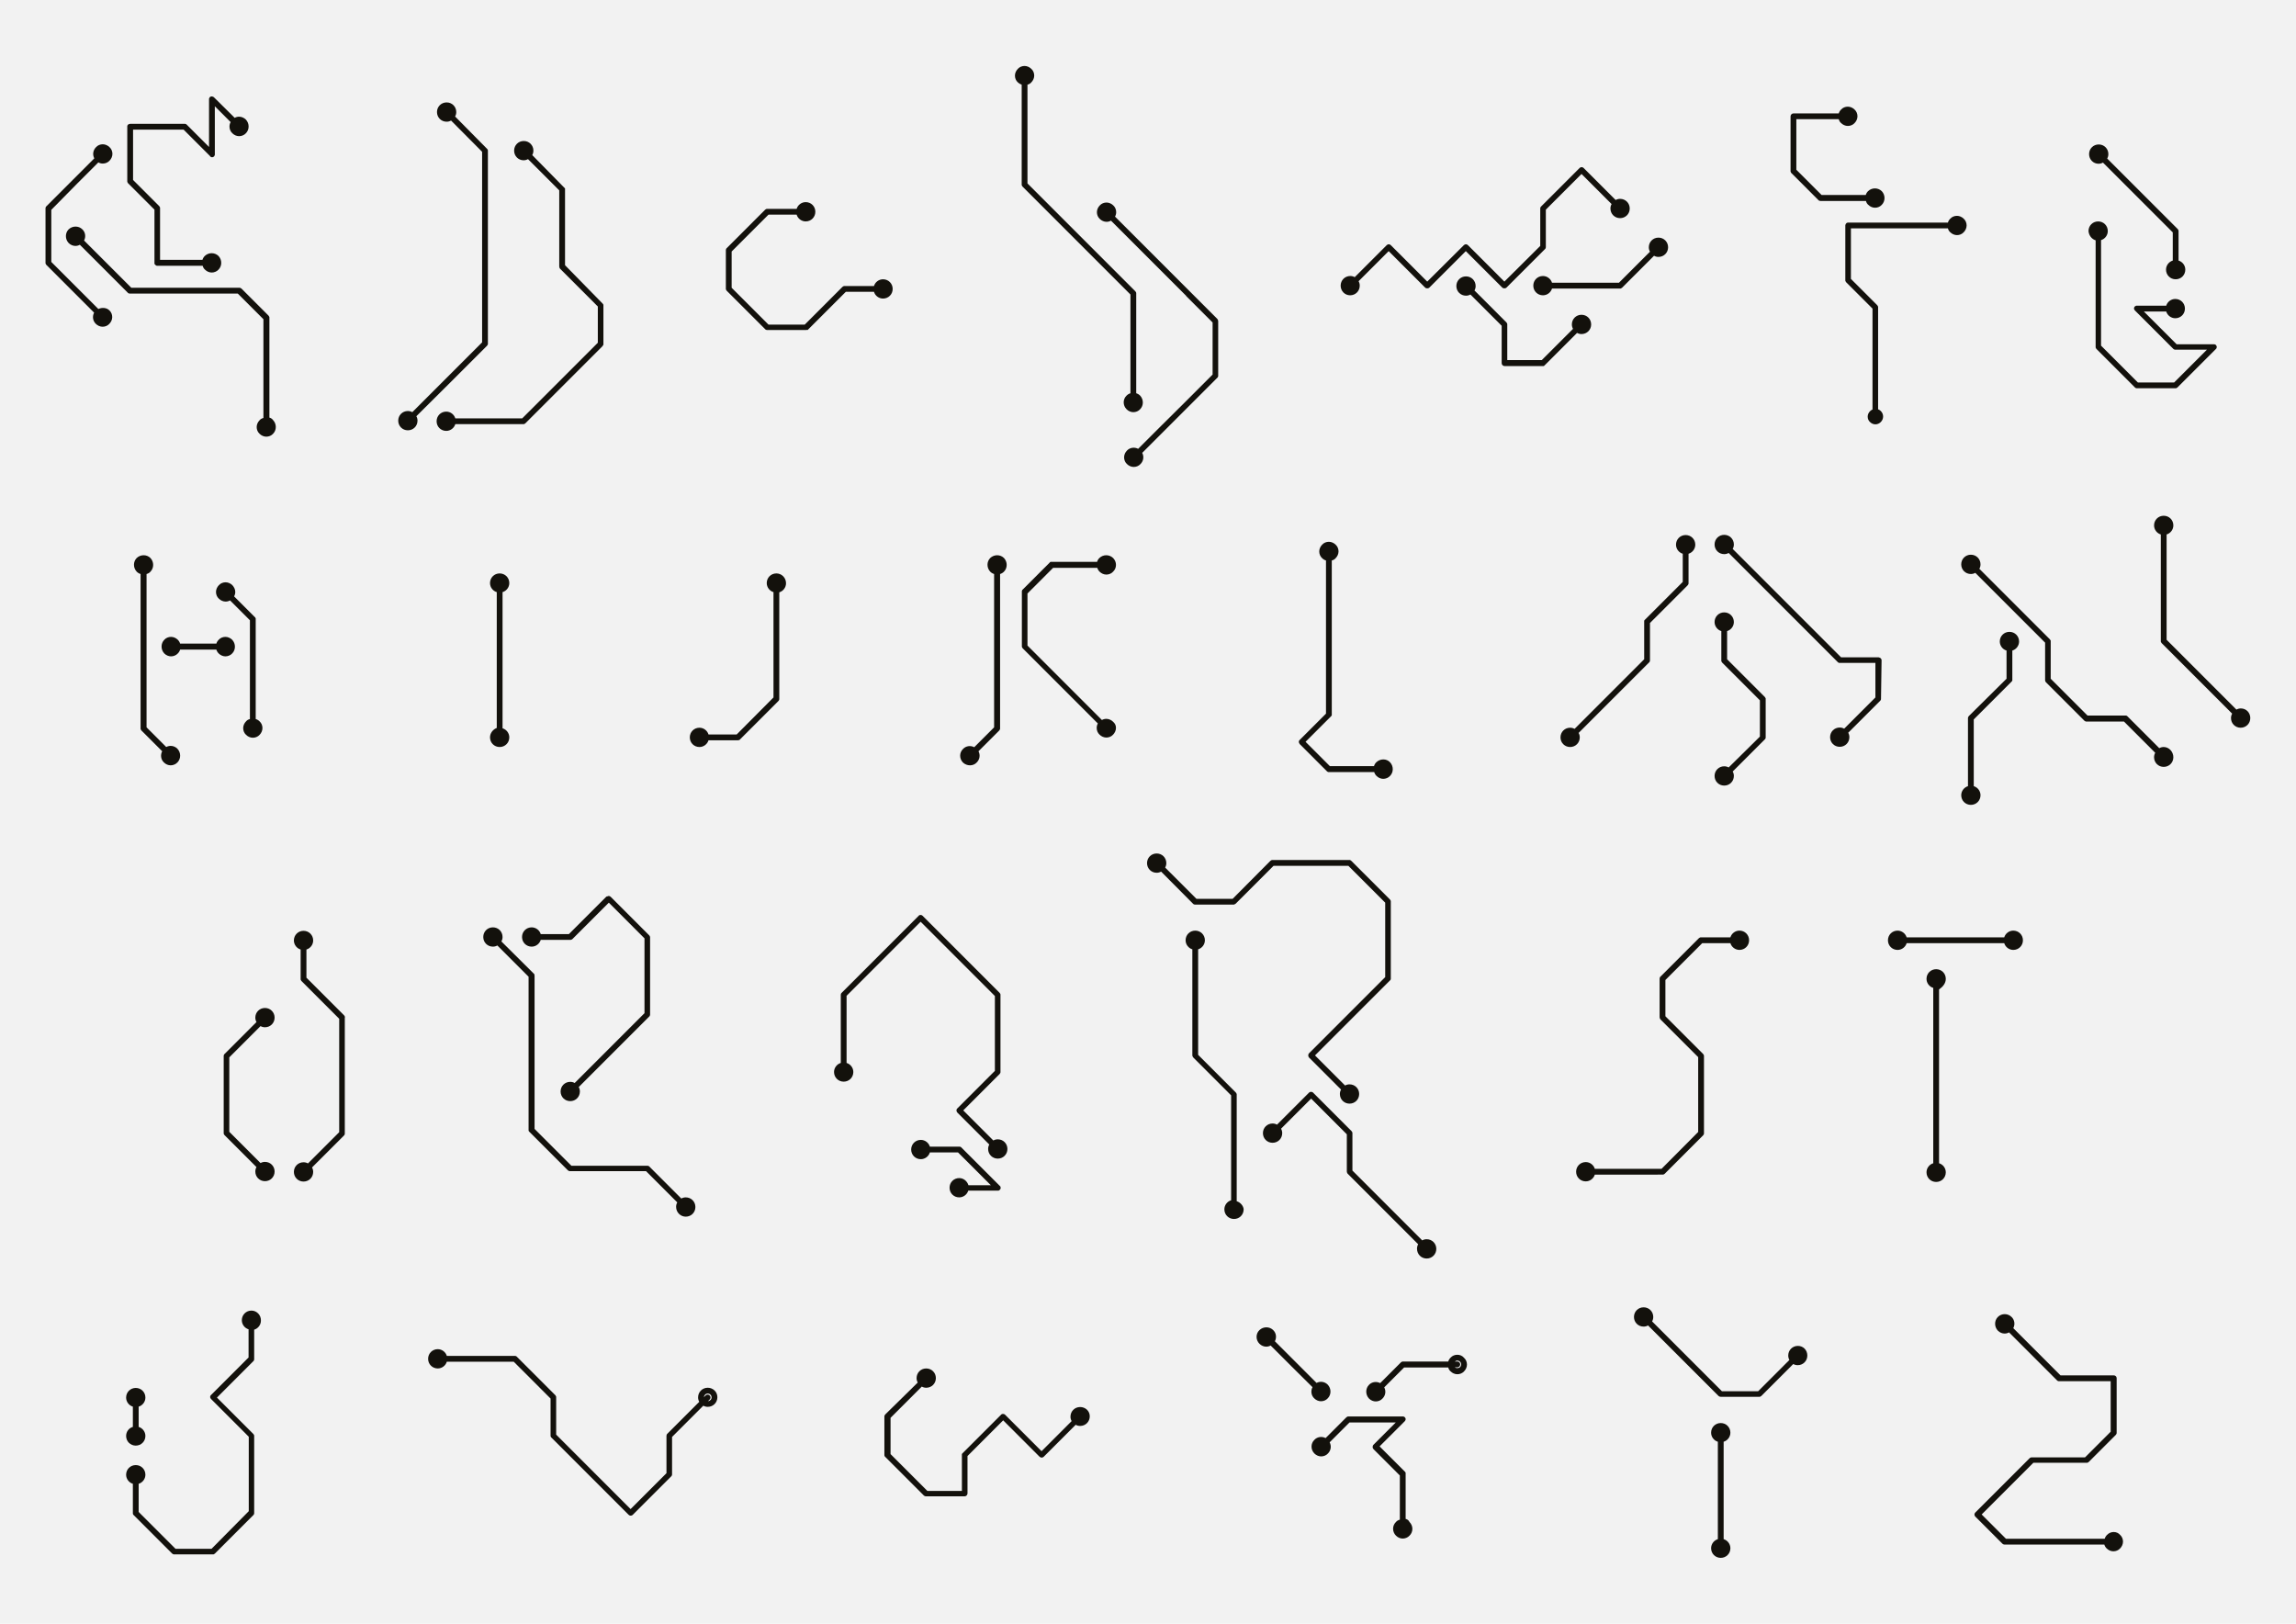 <?xml version="1.0" encoding="utf-8"?>
<!-- Generator: Adobe Illustrator 27.7.0, SVG Export Plug-In . SVG Version: 6.00 Build 0)  -->
<svg version="1.1" id="Slogans" xmlns="http://www.w3.org/2000/svg" xmlns:xlink="http://www.w3.org/1999/xlink" x="0px" y="0px" viewbox="0 0 1190.6 841.9" style="enable-background:new 0 0 1190.6 841.9;" xml:space="preserve" width="1190.6" height="841.9">
<style type="text/css">
	.st0{fill:#F2F2F2;}
	.st1{fill:#13110C;}
</style>
<rect class="st0" width="1190.6" height="841.9"></rect>
<g>
	<path class="st1" d="M932.3,697.8c-2.8,0-5,2.2-5,5c0,0.8,0.2,1.6,0.6,2.3l-16.2,16.2h-18.8l-19.6-19.6l-16.6-16.6
		c0.4-0.7,0.6-1.5,0.6-2.3c0-2.8-2.2-5-5-5s-5,2.2-5,5s2.2,5,5,5c0.8,0,1.6-0.2,2.3-0.6l16.6,16.6l20,20c0.1,0.1,0.3,0.2,0.5,0.3
		c0,0,0,0,0,0c0,0,0.1,0,0.1,0c0.1,0,0.3,0.1,0.5,0.1h20c0.2,0,0.4,0,0.5-0.1c0,0,0,0,0,0c0.2-0.1,0.4-0.2,0.5-0.3l16.6-16.6
		c0.7,0.4,1.5,0.6,2.3,0.6c2.8,0,5-2.2,5-5S935.1,697.8,932.3,697.8z"></path>
	<path class="st1" d="M893.8,762.8v-15.3c2-0.6,3.5-2.5,3.5-4.7c0-2.8-2.2-5-5-5s-5,2.2-5,5c0,2.2,1.5,4.1,3.5,4.7v15.3v20V798
		c-2,0.6-3.5,2.5-3.5,4.7c0,2.8,2.2,5,5,5s5-2.2,5-5c0-2.2-1.5-4.1-3.5-4.7v-15.3V762.8z"></path>
	<path class="st1" d="M1092.6,795.8c-0.6,0.6-1,1.3-1.2,2h-23.5h-27.7l-12.6-12.6l13.1-13.1l13.7-13.7h27.7c0.2,0,0.4,0,0.5-0.1
		c0,0,0,0,0,0c0.1,0,0.1-0.1,0.2-0.1c0.1-0.1,0.2-0.1,0.3-0.2c0,0,0,0,0,0l14.1-14.1c0.1-0.1,0.2-0.3,0.3-0.5c0,0,0,0,0,0
		c0.1-0.2,0.1-0.4,0.1-0.5v-28.3c0-0.3-0.1-0.6-0.2-0.8c0,0,0,0,0,0c0,0,0,0,0,0c-0.3-0.4-0.7-0.7-1.2-0.7h-27.7l-13.7-13.7
		l-10.8-10.8c1-1.9,0.7-4.3-0.9-5.8c-1.9-1.9-5.1-2-7.1,0c-1.9,1.9-1.9,5.1,0,7.1c1,1,2.3,1.5,3.5,1.5c0.8,0,1.6-0.2,2.3-0.6
		l10.8,10.8l14.1,14.1c0.1,0.1,0.3,0.2,0.4,0.3c0,0,0,0,0,0c0.2,0.1,0.4,0.1,0.6,0.1c0,0,0,0,0,0h26.8v26.2l-13.3,13.3h-27.7
		c0,0,0,0-0.1,0c0,0,0,0,0,0c-0.1,0-0.2,0-0.3,0.1c0,0,0,0,0,0c0,0-0.1,0-0.1,0c0,0,0,0,0,0c-0.1,0-0.1,0.1-0.2,0.1c0,0,0,0,0,0
		c-0.1,0.1-0.2,0.1-0.3,0.2l-14.1,14.1l-14.1,14.1c-0.6,0.6-0.6,1.5,0,2.1l14.1,14.1c0.1,0.1,0.3,0.2,0.5,0.3c0,0,0,0,0,0
		c0.2,0.1,0.4,0.1,0.5,0.1h28.3h23.5c0.2,0.7,0.6,1.4,1.2,2c1,1,2.3,1.5,3.5,1.5c1.3,0,2.6-0.5,3.5-1.5c0,0,0,0,0,0
		c0.9-0.9,1.5-2.2,1.5-3.5c0-1.3-0.5-2.6-1.5-3.5C1097.7,793.8,1094.5,793.8,1092.6,795.8z"></path>
	<path class="st1" d="M367,719.5c-2.8,0-5,2.2-5,5c0,0.8,0.2,1.6,0.6,2.3l-16.6,16.6c0,0,0,0,0,0c-0.3,0.3-0.4,0.7-0.4,1.1
		c0,0,0,0,0,0v19.3L327,782.4L308,763.4l-19.6-19.6v-19.4c0-0.2,0-0.4-0.1-0.5c0,0,0,0,0,0c0,0,0,0,0,0c0,0,0,0,0,0c0,0,0,0,0,0
		c-0.1-0.2-0.2-0.3-0.3-0.5l-20-20c-0.1-0.1-0.3-0.3-0.5-0.3c0,0,0,0,0,0c0,0,0,0,0,0c-0.1,0-0.1-0.1-0.2-0.1c-0.1,0-0.2,0-0.3,0
		h-20h-15.3c-0.6-2-2.5-3.5-4.7-3.5c-2.8,0-5,2.2-5,5s2.2,5,5,5c2.2,0,4.1-1.5,4.7-3.5H247h19.4l19.1,19.1v19.3c0,0,0,0,0,0
		c0,0.3,0.1,0.6,0.3,0.8c0.1,0.1,0.1,0.2,0.2,0.2c0,0,0,0,0,0l0,0c0,0,0,0,0,0l20,20l20,20c0.1,0.1,0.1,0.1,0.2,0.1
		c0.1,0.1,0.2,0.2,0.3,0.2c0,0,0,0,0,0c0,0,0,0,0,0c0.2,0.1,0.3,0.1,0.5,0.1c0,0,0,0,0,0c0.2,0,0.4,0,0.6-0.1
		c0.1-0.1,0.2-0.1,0.4-0.2c0,0,0.1-0.1,0.1-0.1l0,0c0,0,0,0,0,0c0,0,0,0,0,0l20-20c0.1-0.1,0.3-0.3,0.3-0.5c0,0,0,0,0,0
		c0.1-0.2,0.1-0.4,0.1-0.5v-19.4l16.2-16.2c0.7,0.4,1.5,0.6,2.3,0.6c2.8,0,5-2.2,5-5S369.7,719.5,367,719.5z M367.1,726.5l0.9-0.9
		c0.6-0.6,0.6-1.5,0-2.1s-1.5-0.6-2.1,0l-0.9,0.9c0.1-1,0.9-1.9,2-1.9c1.1,0,2,0.9,2,2C369,725.6,368.1,726.4,367.1,726.5z"></path>
	<path class="st1" d="M65.4,744.5c0,2.8,2.2,5,5,5s5-2.2,5-5c0-2.2-1.5-4.1-3.5-4.7v-10.5c2-0.6,3.5-2.5,3.5-4.7c0-2.8-2.2-5-5-5
		s-5,2.2-5,5c0,2.2,1.5,4.1,3.5,4.7v10.5C66.8,740.4,65.4,742.3,65.4,744.5z"></path>
	<path class="st1" d="M130.4,679.5c-2.8,0-5,2.2-5,5c0,2.2,1.5,4.1,3.5,4.7v14.6l-19.5,19.5c0,0,0,0,0,0c-0.1,0.1-0.1,0.2-0.2,0.2
		c-0.1,0.1-0.1,0.2-0.1,0.3c0,0,0,0,0,0c0,0.1-0.1,0.2-0.1,0.2c0,0.1,0,0.2,0,0.3c0,0.2,0,0.4,0.1,0.5c0,0,0,0,0,0c0,0,0,0,0,0
		c0.1,0.2,0.2,0.3,0.3,0.5c0,0,0,0,0,0c0,0,0,0,0,0l19.6,19.6v19.3c0,0,0,0,0,0c0,0,0,0,0,0v19.3L109.7,803H91l-19.1-19.1v-14.6
		c2-0.6,3.5-2.5,3.5-4.7c0-2.8-2.2-5-5-5s-5,2.2-5,5c0,2.2,1.5,4.1,3.5,4.7v15.2c0,0,0,0,0,0c0,0.2,0,0.4,0.1,0.6c0,0,0,0,0,0
		c0,0.1,0.1,0.2,0.1,0.2c0.1,0.1,0.1,0.2,0.2,0.2l20,20c0.1,0.1,0.3,0.2,0.5,0.3c0,0,0,0,0,0c0,0,0,0,0,0c0.2,0.1,0.4,0.1,0.5,0.1
		h20c0.1,0,0.1,0,0.2,0c0,0,0.1,0,0.1,0c0,0,0,0,0,0c0.1,0,0.2,0,0.3-0.1c0,0,0,0,0,0c0.2-0.1,0.3-0.2,0.5-0.3l20-20
		c0.1-0.1,0.3-0.3,0.3-0.5c0,0,0,0,0,0c0.1-0.2,0.1-0.4,0.1-0.5v-20v-20c0-0.2,0-0.4-0.1-0.5c0,0,0,0,0,0c0,0,0,0,0,0c0,0,0,0,0,0
		c0,0,0,0,0,0c-0.1-0.2-0.2-0.3-0.3-0.5l-18.9-18.9l18.9-18.9c0.1-0.1,0.3-0.3,0.3-0.5c0,0,0,0,0,0c0.1-0.2,0.1-0.4,0.1-0.5v-15.3
		c2-0.6,3.5-2.5,3.5-4.7C135.4,681.8,133.1,679.5,130.4,679.5z"></path>
	<path class="st1" d="M755.7,702.4c-1.3,0-2.6,0.5-3.5,1.5c-0.6,0.6-1,1.3-1.2,2h-23.5c-0.2,0-0.4,0-0.5,0.1c0,0,0,0,0,0
		c-0.2,0.1-0.4,0.2-0.5,0.3c0,0,0,0,0,0c0,0,0,0,0,0l-10.8,10.8c-1.9-1-4.3-0.7-5.8,0.9c-1.9,1.9-1.9,5.1,0,7.1c1,1,2.3,1.5,3.5,1.5
		c1.3,0,2.6-0.5,3.5-1.5c1.6-1.6,1.9-3.9,0.9-5.8l10.3-10.3h22.9c0.2,0.8,0.6,1.5,1.2,2c0.9,0.9,2.2,1.5,3.5,1.5s2.6-0.5,3.5-1.5
		c0,0,0,0,0,0s0,0,0,0c0.9-0.9,1.5-2.2,1.5-3.5s-0.5-2.6-1.5-3.5C758.3,702.9,757,702.4,755.7,702.4z M757.1,708.8L757.1,708.8
		c-0.7,0.7-2,0.7-2.7,0.1h1.3c0.8,0,1.5-0.7,1.5-1.5s-0.7-1.5-1.5-1.5h-1.3c0.4-0.3,0.8-0.5,1.3-0.5c0.5,0,1,0.2,1.4,0.6
		c0.4,0.4,0.6,0.9,0.6,1.4S757.5,708.4,757.1,708.8z"></path>
	<path class="st1" d="M680.6,719.2c-1,1.9-0.7,4.3,0.9,5.8c1,1,2.3,1.5,3.5,1.5c1.3,0,2.6-0.5,3.5-1.5c1.9-1.9,1.9-5.1,0-7.1
		c-1.6-1.6-3.9-1.9-5.8-0.9l-10.8-10.8l0,0l0,0l0,0l-10.8-10.8c1-1.9,0.7-4.3-0.9-5.8c-1.9-1.9-5.1-1.9-7.1,0c-2,1.9-2,5.1,0,7.1
		c1,1,2.3,1.5,3.5,1.5c0.8,0,1.6-0.2,2.3-0.6l10.8,10.8L680.6,719.2z"></path>
	<path class="st1" d="M728.9,787.5V764c0-0.1,0-0.1,0-0.2c0,0,0-0.1,0-0.1c0-0.1,0-0.2-0.1-0.3c0,0,0,0,0,0c0,0,0,0,0,0c0,0,0,0,0,0
		c-0.1-0.1-0.1-0.2-0.2-0.3c0-0.1-0.1-0.1-0.1-0.1c0,0,0,0,0,0c0,0,0,0,0,0l-13.1-13.1l13.1-13.1c0,0,0,0,0,0c0,0,0,0,0,0
		c0.1-0.1,0.2-0.3,0.3-0.5c0,0,0,0,0,0c0.1-0.2,0.1-0.4,0.1-0.5s0-0.4-0.1-0.5c0,0,0,0,0,0c0-0.1-0.1-0.2-0.2-0.3
		c0-0.1-0.1-0.1-0.1-0.2c0,0,0,0,0,0c-0.1-0.1-0.3-0.2-0.5-0.3c0,0,0,0,0,0c-0.2-0.1-0.4-0.1-0.5-0.1h-28.3c-0.2,0-0.4,0-0.5,0.1
		c0,0,0,0,0,0c-0.2,0.1-0.3,0.2-0.5,0.3c0,0,0,0,0,0c0,0,0,0,0,0l-10.8,10.8c-1.9-1-4.3-0.7-5.8,0.9c-2,1.9-2,5.1,0,7.1
		c1,1,2.3,1.5,3.5,1.5c1.3,0,2.6-0.5,3.5-1.5c1.6-1.6,1.9-3.9,0.9-5.8l10.3-10.3h24l-11.6,11.6c0,0,0,0,0,0
		c-0.3,0.3-0.4,0.7-0.4,1.1c0,0.2,0,0.4,0.1,0.6c0,0,0,0,0,0c0.1,0.2,0.2,0.3,0.3,0.5c0,0,0,0,0,0l13.7,13.7v22.9
		c-0.8,0.2-1.5,0.6-2,1.2c-2,1.9-2,5.1,0,7.1c1,1,2.3,1.5,3.5,1.5s2.6-0.5,3.5-1.5c2-1.9,2-5.1,0-7.1
		C730.4,788.1,729.7,787.7,728.9,787.5z"></path>
	<path class="st1" d="M560.1,729.5c-2.8,0-5,2.2-5,5c0,0.8,0.2,1.6,0.6,2.3l-15.6,15.6l-18.9-18.9c0,0,0,0,0,0c0,0,0,0,0,0
		c-0.1-0.1-0.3-0.2-0.4-0.3c0,0-0.1,0-0.1,0c-0.2-0.1-0.3-0.1-0.5-0.1c0,0,0,0-0.1,0c-0.1,0-0.2,0-0.3,0c-0.1,0-0.2,0-0.2,0.1
		c0,0,0,0,0,0c0,0,0,0,0,0c-0.1,0-0.2,0.1-0.3,0.1c-0.1,0-0.2,0.1-0.2,0.2c0,0,0,0,0,0l-20,20c0,0,0,0,0,0c0,0-0.1,0.1-0.1,0.1
		c-0.1,0.1-0.2,0.2-0.2,0.4c0,0,0,0,0,0c0,0,0,0.1,0,0.1c0,0,0,0.1,0,0.1c0,0.1,0,0.2,0,0.3c0,0,0,0,0,0V773h-17.9l-19.1-19.1v-18.8
		l16.2-16.2c0.7,0.4,1.5,0.6,2.3,0.6c2.8,0,5-2.2,5-5s-2.2-5-5-5s-5,2.2-5,5c0,0.8,0.2,1.6,0.6,2.3L459,733.4c0,0,0,0,0,0
		c0,0,0,0,0,0c-0.1,0.1-0.2,0.3-0.3,0.5c0,0,0,0,0,0c-0.1,0.2-0.1,0.4-0.1,0.5v20c0,0,0,0,0,0c0,0.3,0.1,0.6,0.3,0.8
		c0.1,0.1,0.1,0.2,0.2,0.2l20,20c0.1,0.1,0.3,0.2,0.5,0.3c0,0,0,0,0,0c0,0,0,0,0,0c0,0,0,0,0,0c0,0,0.1,0,0.1,0
		c0.2,0.1,0.3,0.1,0.5,0.1h20c0.8,0,1.5-0.7,1.5-1.5v-19.4l18.5-18.5l18.9,18.9c0.1,0.1,0.1,0.1,0.2,0.1c0.1,0.1,0.2,0.1,0.3,0.2
		c0.2,0.1,0.4,0.1,0.6,0.1c0,0,0,0,0,0c0.2,0,0.4,0,0.5-0.1c0.1,0,0.1-0.1,0.2-0.1c0.1-0.1,0.2-0.1,0.3-0.2l16.6-16.6
		c0.7,0.4,1.5,0.6,2.3,0.6c2.8,0,5-2.2,5-5S562.8,729.5,560.1,729.5z"></path>
	<path class="st1" d="M419,170.9l19.6-19.6h14.6c0.6,2,2.5,3.5,4.7,3.5c2.8,0,5-2.2,5-5s-2.2-5-5-5c-2.2,0-4.1,1.5-4.7,3.5h-15.3
		c-0.2,0-0.4,0-0.5,0.1c0,0,0,0,0,0c-0.2,0.1-0.4,0.2-0.5,0.3l-19.6,19.6h-18.8l-19.1-19.1v-18.8l19.1-19.1h14.6
		c0.6,2,2.5,3.5,4.7,3.5c2.8,0,5-2.2,5-5s-2.2-5-5-5c-2.2,0-4.1,1.5-4.7,3.5h-15.3c-0.2,0-0.4,0-0.5,0.1c0,0,0,0,0,0
		c-0.2,0.1-0.4,0.2-0.5,0.3l-20,20c-0.1,0.1-0.3,0.3-0.3,0.5c0,0,0,0,0,0c-0.1,0.2-0.1,0.4-0.1,0.5v20c0,0.2,0,0.4,0.1,0.5
		c0,0,0,0,0,0c0.1,0.2,0.2,0.4,0.3,0.5l20,20c0.1,0.1,0.3,0.3,0.5,0.3c0,0,0,0,0,0c0.2,0.1,0.4,0.1,0.5,0.1h20c0.2,0,0.4,0,0.5-0.1
		c0,0,0,0,0,0C418.7,171.2,418.8,171.1,419,170.9z"></path>
	<path class="st1" d="M603.1,224l14.1-14.1l14.1-14.1c0.1-0.1,0.3-0.3,0.3-0.5c0,0,0,0,0,0c0-0.1,0.1-0.2,0.1-0.3c0,0,0,0,0,0
		c0-0.1,0-0.2,0-0.3c0,0,0,0,0,0v-28.2c0,0,0,0,0,0c0-0.3-0.1-0.6-0.3-0.9c0-0.1-0.1-0.1-0.1-0.2l-14.1-14.1l-14.1-14.1l-14.1-14.1
		l-10.8-10.8c0.4-0.7,0.6-1.5,0.6-2.3c0-1.3-0.5-2.6-1.5-3.5c-0.9-0.9-2.2-1.5-3.5-1.5c-1.3,0-2.6,0.5-3.5,1.5
		c-0.9,0.9-1.5,2.2-1.5,3.5c0,1.3,0.5,2.6,1.5,3.5c0.9,0.9,2.2,1.5,3.5,1.5c0.8,0,1.6-0.2,2.3-0.6l10.8,10.8l14.1,14.1l14.1,14.1
		c0,0,0,0,0,0.1c0,0,0,0,0,0l13.7,13.7v27l-13.7,13.7c0,0,0,0,0,0c0,0,0,0,0,0L601,221.9c0,0,0,0,0,0c0,0,0,0,0,0l-10.8,10.8
		c-1.9-1-4.3-0.7-5.8,0.9c-0.9,0.9-1.5,2.2-1.5,3.5s0.5,2.6,1.5,3.5c1,1,2.3,1.5,3.5,1.5c1.3,0,2.6-0.5,3.5-1.5v0
		c1.6-1.6,1.9-3.9,0.9-5.8L603.1,224z"></path>
	<path class="st1" d="M529.8,43.9v23.5v28.3c0,0,0,0,0,0s0,0,0,0c0,0.2,0,0.4,0.1,0.5c0,0,0,0,0,0c0.1,0.2,0.2,0.4,0.3,0.5
		l14.1,14.1l14.1,14.1l14.1,14.1l13.7,13.7v27.7c0,0,0,0,0,0c0,0,0,0,0,0v23.5c-0.7,0.2-1.4,0.6-2,1.2c-2,1.9-2,5.1,0,7.1
		c1,1,2.3,1.5,3.5,1.5c1.3,0,2.6-0.5,3.5-1.5v0c1.9-1.9,1.9-5.1,0-7.1c-0.6-0.6-1.3-1-2-1.2v-23.5v-28.3c0-0.2,0-0.4-0.1-0.5
		c0,0,0,0,0,0c-0.1-0.2-0.2-0.4-0.3-0.5l-14.1-14.1l-14.1-14.1l-14.1-14.1l-13.7-13.7V67.4V43.9c0.8-0.2,1.5-0.6,2-1.2c0,0,0,0,0,0
		c0,0,0,0,0,0c0.9-0.9,1.5-2.2,1.5-3.5s-0.5-2.6-1.5-3.5c-0.9-0.9-2.2-1.5-3.5-1.5s-2.6,0.5-3.5,1.5c-0.9,0.9-1.5,2.2-1.5,3.5
		s0.5,2.6,1.5,3.5C528.3,43.2,529,43.6,529.8,43.9z"></path>
	<path class="st1" d="M139.7,216.5v-23.5v-28.3c0-0.2,0-0.4-0.1-0.5c0,0,0,0,0,0c-0.1-0.2-0.2-0.4-0.3-0.5l-14.1-14.1c0,0,0,0,0,0
		c0,0,0,0,0,0c-0.1-0.1-0.3-0.2-0.5-0.3c0,0,0,0,0,0c-0.2-0.1-0.4-0.1-0.5-0.1H95.8H68.1l-13.7-13.7c0,0,0,0,0,0c0,0,0,0,0,0
		l-10.8-10.8c1-1.9,0.7-4.3-0.9-5.8c-1.9-1.9-5.1-1.9-7.1,0c-1.9,1.9-1.9,5.1,0,7.1c1,1,2.3,1.5,3.5,1.5c0.8,0,1.6-0.2,2.3-0.6
		l10.8,10.8l14.1,14.1c0,0,0,0,0,0c0,0,0.1,0.1,0.1,0.1c0.1,0.1,0.2,0.2,0.4,0.2c0,0,0,0,0,0c0.2,0.1,0.4,0.1,0.5,0.1h28.3h27.7
		l13.3,13.3v27.7c0,0,0,0,0,0c0,0,0,0,0,0v23.5c-0.8,0.2-1.5,0.6-2,1.2c-0.9,0.9-1.5,2.2-1.5,3.5s0.5,2.6,1.5,3.5
		c1,1,2.3,1.5,3.5,1.5c1.3,0,2.6-0.5,3.5-1.5h0c1.9-1.9,1.9-5.1,0-7.1C141.1,217.1,140.4,216.7,139.7,216.5z"></path>
	<path class="st1" d="M51,160.2l-10.7-10.7c0,0,0,0,0,0c0,0,0,0,0,0l-13.7-13.7v-27L40.2,95L51,84.2c0.7,0.4,1.5,0.6,2.3,0.6
		c1.3,0,2.6-0.5,3.5-1.5c0.9-0.9,1.5-2.2,1.5-3.5s-0.5-2.6-1.5-3.5c-0.9-0.9-2.2-1.5-3.5-1.5c-1.3,0-2.6,0.5-3.5,1.5
		c-1.6,1.6-1.9,3.9-0.9,5.8L38.1,92.9L24,107c-0.1,0.1-0.3,0.3-0.3,0.5c0,0,0,0,0,0c-0.1,0.2-0.1,0.4-0.1,0.5v28.3
		c0,0.2,0,0.4,0.1,0.5c0,0,0,0,0,0c0.1,0.2,0.2,0.4,0.3,0.5l14.1,14.1c0,0,0,0,0,0c0,0,0,0,0,0l10.7,10.7c-1,1.9-0.7,4.3,0.9,5.8
		c0.9,0.9,2.2,1.5,3.5,1.5c1.3,0,2.6-0.5,3.5-1.5v0h0c0.9-0.9,1.5-2.2,1.5-3.5c0-1.3-0.5-2.6-1.5-3.5
		C55.3,159.5,52.9,159.3,51,160.2z"></path>
	<path class="st1" d="M66.1,94.5c0.1,0.2,0.2,0.4,0.3,0.5l13.7,13.7v27.6c0,0,0,0,0,0c0,0.1,0,0.2,0,0.3c0,0,0,0,0,0
		c0,0.1,0,0.2,0.1,0.3c0,0.1,0.1,0.2,0.1,0.2c0,0,0,0,0,0c0.2,0.2,0.4,0.4,0.7,0.6c0,0,0,0,0,0c0,0,0,0,0.1,0
		c0.2,0.1,0.3,0.1,0.5,0.1h23.5c0.2,0.8,0.6,1.5,1.2,2c1,1,2.3,1.5,3.5,1.5s2.6-0.5,3.5-1.5v0c1.9-1.9,1.9-5.1,0-7.1
		c-2-1.9-5.1-1.9-7.1,0c-0.6,0.6-1,1.3-1.2,2h-22v-26.8c0-0.2,0-0.4-0.1-0.5c0,0,0,0,0,0c-0.1-0.2-0.2-0.4-0.3-0.5L69,93.3V67.2
		h26.2l13.7,13.7c0,0,0,0,0,0.1c0.1,0.1,0.2,0.1,0.2,0.2c0,0,0.1,0.1,0.2,0.1c0,0,0.1,0,0.1,0.1c0,0,0,0,0,0c0,0,0,0,0,0
		c0,0,0,0,0,0c0.1,0,0.2,0.1,0.3,0.1c0.1,0,0.1,0,0.2,0c0,0,0.1,0,0.1,0c0.2,0,0.4,0,0.5-0.1c0,0,0,0,0,0c0.1,0,0.1-0.1,0.2-0.1
		c0.1-0.1,0.2-0.1,0.3-0.2c0.1-0.1,0.1-0.1,0.1-0.2c0.1-0.1,0.1-0.2,0.2-0.3c0,0,0,0,0,0c0,0,0,0,0-0.1c0-0.1,0-0.1,0.1-0.2
		c0-0.1,0-0.2,0-0.3c0,0,0,0,0,0V55.1l8.2,8.2c-0.4,0.7-0.6,1.5-0.6,2.3c0,1.3,0.5,2.6,1.5,3.5c1,1,2.3,1.5,3.5,1.5s2.6-0.5,3.5-1.5
		l0,0c1.9-1.9,1.9-5.1,0-7.1c-0.9-0.9-2.2-1.5-3.5-1.5c-0.8,0-1.6,0.2-2.3,0.6L111,50.5c0,0,0,0,0,0c-0.1-0.1-0.2-0.1-0.2-0.2
		c-0.1,0-0.2-0.1-0.3-0.1c-0.1,0-0.1,0-0.2-0.1c-0.1,0-0.2-0.1-0.4-0.1c0,0,0,0,0,0c0,0,0,0,0,0c-0.1,0-0.2,0-0.4,0
		c-0.1,0-0.1,0-0.2,0.1c-0.1,0-0.2,0.1-0.3,0.1c0,0-0.1,0.1-0.1,0.1c-0.2,0.2-0.3,0.4-0.4,0.6c0,0,0,0,0,0c0,0,0,0,0,0
		c0,0.1-0.1,0.2-0.1,0.3c0,0.1,0,0.1,0,0.2c0,0,0,0.1,0,0.1v24.7L96.8,64.6c-0.1-0.1-0.3-0.3-0.5-0.3c0,0,0,0,0,0
		c-0.2-0.1-0.4-0.1-0.5-0.1H67.5c-0.4,0-0.8,0.2-1.1,0.4c0,0,0,0,0,0c0,0,0,0,0,0c-0.2,0.2-0.3,0.4-0.4,0.7c0,0.1,0,0.2,0,0.3
		c0,0,0,0,0,0s0,0,0,0V94C66,94.1,66,94.3,66.1,94.5C66.1,94.5,66.1,94.5,66.1,94.5z"></path>
	<path class="st1" d="M839.5,146.6h-19.4h-15.3c-0.6-2-2.5-3.5-4.7-3.5c-2.8,0-5,2.2-5,5s2.2,5,5,5c2.2,0,4.1-1.5,4.7-3.5h15.3h20
		c0.2,0,0.4,0,0.5-0.1c0,0,0,0,0,0c0.2-0.1,0.4-0.2,0.5-0.3l16.6-16.6c0.7,0.4,1.5,0.6,2.3,0.6c2.8,0,5-2.2,5-5c0-2.8-2.2-5-5-5
		s-5,2.2-5,5c0,0.8,0.2,1.6,0.6,2.3L839.5,146.6z"></path>
	<path class="st1" d="M801.2,189.2l16.6-16.6c0.7,0.4,1.5,0.6,2.3,0.6c2.8,0,5-2.2,5-5s-2.2-5-5-5s-5,2.2-5,5c0,0.8,0.2,1.6,0.6,2.3
		l-16.2,16.2h-17.9v-18.5c0-0.2,0-0.4-0.1-0.5c0,0,0,0,0,0c-0.1-0.2-0.2-0.4-0.3-0.5l-16.6-16.6c0.4-0.7,0.6-1.5,0.6-2.3
		c0-2.8-2.2-5-5-5s-5,2.2-5,5s2.2,5,5,5c0.8,0,1.6-0.2,2.3-0.6l16.2,16.2v19.4c0,0.8,0.7,1.5,1.5,1.5h20c0.2,0,0.4,0,0.5-0.1
		c0,0,0,0,0,0C800.9,189.4,801.1,189.3,801.2,189.2z"></path>
	<path class="st1" d="M700.1,153.1c2.8,0,5-2.2,5-5c0-0.8-0.2-1.6-0.6-2.3l15.6-15.6l18.9,18.9c0.3,0.3,0.7,0.4,1.1,0.4
		s0.8-0.1,1.1-0.4l18.9-18.9l18.9,18.9c0.3,0.3,0.7,0.4,1.1,0.4s0.8-0.1,1.1-0.4l20-20c0.1-0.1,0.3-0.3,0.3-0.5c0,0,0,0,0,0
		c0.1-0.2,0.1-0.4,0.1-0.5v-19.4l18.5-18.5l15.6,15.6c-0.4,0.7-0.6,1.5-0.6,2.3c0,2.8,2.2,5,5,5s5-2.2,5-5s-2.2-5-5-5
		c-0.8,0-1.6,0.2-2.3,0.6l-16.6-16.6c-0.6-0.6-1.5-0.6-2.1,0l-20,20c-0.1,0.1-0.3,0.3-0.3,0.5c0,0,0,0,0,0c-0.1,0.2-0.1,0.4-0.1,0.5
		v19.4L780.1,146l-18.9-18.9c-0.6-0.6-1.5-0.6-2.1,0L740.1,146l-18.9-18.9c-0.6-0.6-1.5-0.6-2.1,0l-16.6,16.6
		c-0.7-0.4-1.5-0.6-2.3-0.6c-2.8,0-5,2.2-5,5S697.4,153.1,700.1,153.1z"></path>
	<path class="st1" d="M973.9,212.2v-24.6c0,0,0,0,0,0c0,0,0,0,0,0v-28.3c0-0.2,0-0.4-0.1-0.5c0,0,0,0,0,0c-0.1-0.2-0.2-0.4-0.3-0.5
		l-13.7-13.7v-26.2h26.8c0,0,0,0,0,0c0,0,0,0,0,0h23.5c0.2,0.8,0.6,1.5,1.2,2c0.9,0.9,2.2,1.5,3.5,1.5s2.6-0.5,3.5-1.5
		c0.9-0.9,1.5-2.2,1.5-3.5s-0.5-2.6-1.5-3.5c-0.9-0.9-2.2-1.5-3.5-1.5s-2.6,0.5-3.5,1.5c-0.6,0.6-1,1.3-1.2,2h-23.5h-28.3
		c-0.3,0-0.5,0.1-0.7,0.2c0,0-0.1,0-0.1,0.1c0,0-0.1,0.1-0.1,0.1c-0.2,0.2-0.3,0.3-0.4,0.6c0,0,0,0,0,0c0,0,0,0,0,0.1
		c-0.1,0.2-0.1,0.3-0.1,0.5v28.3c0,0.2,0,0.4,0.1,0.5c0,0,0,0,0,0c0.1,0.2,0.2,0.4,0.3,0.5l13.7,13.7v27.7v24.6
		c-0.5,0.2-0.9,0.5-1.3,0.9c-0.8,0.8-1.2,1.8-1.2,2.8c0,1.1,0.4,2.1,1.2,2.8c0.8,0.8,1.8,1.2,2.8,1.2s2-0.4,2.8-1.2
		c1.6-1.6,1.6-4.1,0-5.7C974.9,212.7,974.4,212.4,973.9,212.2z"></path>
	<path class="st1" d="M928.5,88.9c0,0.1,0,0.1,0.1,0.2c0,0,0,0.1,0,0.1c0,0,0,0,0,0c0.1,0.1,0.1,0.2,0.2,0.4c0,0,0.1,0.1,0.1,0.1
		c0,0,0,0,0,0l14.1,14.1c0,0,0,0,0,0c0.3,0.3,0.7,0.4,1.1,0.4c0,0,0,0,0,0h23.5c0.2,0.8,0.6,1.5,1.2,2c1,1,2.3,1.5,3.5,1.5
		c1.3,0,2.6-0.5,3.5-1.5c1.9-1.9,1.9-5.1,0-7.1c-2-1.9-5.1-1.9-7.1,0v0c-0.6,0.6-1,1.3-1.2,2h-22.9L931.5,88V61.8h22
		c0.2,0.8,0.6,1.5,1.2,2c0.9,0.9,2.2,1.5,3.5,1.5c1.3,0,2.6-0.5,3.5-1.5c0.9-0.9,1.5-2.2,1.5-3.5c0-1.3-0.5-2.6-1.5-3.5
		c-0.9-0.9-2.2-1.5-3.5-1.5c-1.3,0-2.6,0.5-3.5,1.5v0c-0.6,0.6-1,1.3-1.2,2H930c-0.8,0-1.5,0.7-1.5,1.5v28.2c0,0,0,0,0,0
		C928.5,88.7,928.5,88.8,928.5,88.9z"></path>
	<path class="st1" d="M1088.2,84.9c0.8,0,1.6-0.2,2.3-0.6l16.6,16.6l19.6,19.6v14.6c-2,0.6-3.5,2.5-3.5,4.7c0,2.8,2.2,5,5,5
		s5-2.2,5-5c0-2.2-1.5-4.1-3.5-4.7v-15.3c0-0.2,0-0.4-0.1-0.5c0,0,0,0,0,0c-0.1-0.2-0.2-0.4-0.3-0.5l-20-20l-16.6-16.6
		c0.4-0.7,0.6-1.5,0.6-2.3c0-2.8-2.2-5-5-5s-5,2.2-5,5S1085.5,84.9,1088.2,84.9z"></path>
	<path class="st1" d="M1086.7,124.6v15.3v20v20c0,0.2,0,0.4,0.1,0.5c0,0,0,0,0,0c0.1,0.2,0.2,0.4,0.3,0.5l20,20
		c0.1,0.1,0.3,0.3,0.5,0.3c0,0,0,0,0,0c0.2,0.1,0.4,0.1,0.5,0.1h20c0.2,0,0.4,0,0.5-0.1c0,0,0,0,0,0c0.2-0.1,0.4-0.2,0.5-0.3l20-20
		c0.1-0.1,0.3-0.3,0.3-0.5c0,0,0,0,0,0c0.1-0.2,0.1-0.4,0.1-0.5s0-0.4-0.1-0.5c0,0,0,0,0,0c-0.2-0.4-0.4-0.7-0.8-0.8c0,0,0,0,0,0
		c-0.2-0.1-0.4-0.1-0.5-0.1h-19.4l-17-17h11.6c0.6,2,2.5,3.5,4.7,3.5c2.8,0,5-2.2,5-5s-2.2-5-5-5c-2.2,0-4.1,1.5-4.7,3.5h-15.3
		c-0.2,0-0.4,0-0.5,0.1c0,0,0,0,0,0c-0.4,0.2-0.7,0.4-0.8,0.8c0,0,0,0,0,0c-0.1,0.2-0.1,0.4-0.1,0.5s0,0.4,0.1,0.5c0,0,0,0,0,0
		c0.1,0.2,0.2,0.4,0.3,0.5l20,20c0.1,0.1,0.3,0.3,0.5,0.3c0,0,0,0,0,0c0.2,0.1,0.4,0.1,0.5,0.1h16.4l-17,17h-18.8l-19.1-19.1v-19.4
		v-20v-15.3c2-0.6,3.5-2.5,3.5-4.7c0-2.8-2.2-5-5-5s-5,2.2-5,5C1083.2,122.1,1084.7,124,1086.7,124.6z"></path>
	<path class="st1" d="M232.6,199.2l20-20c0.1-0.1,0.2-0.3,0.3-0.5c0,0,0,0,0,0c0,0,0,0,0,0c0-0.1,0-0.1,0.1-0.2c0,0,0,0,0,0
		c0-0.1,0-0.2,0-0.3c0,0,0,0,0,0v-20c0,0,0,0,0,0s0,0,0,0v-20c0,0,0,0,0,0s0,0,0,0v-20c0,0,0,0,0,0c0,0,0,0,0,0v-20c0,0,0,0,0,0
		c0,0,0,0,0,0v-20c0,0,0,0,0,0c0-0.2,0-0.4-0.1-0.6c0,0,0,0,0,0c0,0,0,0,0,0c0,0,0,0,0,0c-0.1-0.2-0.2-0.3-0.3-0.4c0,0,0,0,0,0
		L236,60.4c0.4-0.7,0.6-1.5,0.6-2.3c0-2.8-2.2-5-5-5s-5,2.2-5,5s2.2,5,5,5c0.8,0,1.6-0.2,2.3-0.6L250,78.7v19.4v20v20v20v19.4
		l-19.6,19.6l-16.6,16.6c-0.7-0.4-1.5-0.6-2.3-0.6c-2.8,0-5,2.2-5,5s2.2,5,5,5s5-2.2,5-5c0-0.8-0.2-1.6-0.6-2.3L232.6,199.2z"></path>
	<path class="st1" d="M271.5,83.1c0.8,0,1.6-0.2,2.3-0.6L290,98.7v19.4v20c0,0.1,0,0.3,0.1,0.4c0,0.1,0,0.1,0,0.2
		c0,0.1,0.1,0.2,0.1,0.3c0,0,0,0,0.1,0.1c0,0.1,0.1,0.1,0.1,0.2l19.6,19.6v18.8l-19.6,19.6l-19.6,19.6h-19.4h-0.1c0,0,0,0,0,0h-15.2
		c-0.6-2-2.5-3.5-4.7-3.5c-2.8,0-5,2.2-5,5s2.2,5,5,5c2.2,0,4.1-1.5,4.7-3.5h15.3h20c0.2,0,0.4,0,0.5-0.1c0,0,0,0,0,0c0,0,0,0,0,0
		c0,0,0,0,0,0c0,0,0,0,0,0c0.2-0.1,0.3-0.2,0.5-0.3l20-20l20-20c0,0,0,0,0-0.1c0.1-0.1,0.1-0.1,0.2-0.2c0-0.1,0.1-0.1,0.1-0.2
		c0,0,0-0.1,0.1-0.1c0,0,0,0,0,0c0-0.1,0-0.1,0.1-0.2c0,0,0,0,0,0c0-0.1,0-0.2,0-0.3c0,0,0,0,0,0v-20c0,0,0,0,0,0
		c0-0.2,0-0.4-0.1-0.6c0,0,0,0,0,0c0,0,0,0,0,0c0,0,0,0,0,0c-0.1-0.2-0.2-0.3-0.3-0.4c0,0,0,0,0,0L293,137.5v-19.4c0,0,0,0,0,0
		s0,0,0,0v-20c0,0,0,0,0,0c0-0.1,0-0.2,0-0.3c0,0,0,0,0,0c0-0.1,0-0.2-0.1-0.2c0,0,0,0,0,0c0-0.1-0.1-0.1-0.1-0.1c0,0,0-0.1-0.1-0.1
		c-0.1-0.1-0.1-0.2-0.2-0.2c0,0,0,0,0,0L276,80.4c0.4-0.7,0.6-1.5,0.6-2.3c0-2.8-2.2-5-5-5s-5,2.2-5,5S268.8,83.1,271.5,83.1z"></path>
	<path class="st1" d="M402.6,297.3c-2.8,0-5,2.2-5,5c0,2.2,1.5,4.1,3.5,4.7v15.2c0,0,0,0,0,0c0,0,0,0,0,0v20c0,0,0,0,0,0
		c0,0,0,0,0,0v19.4L382,380.8h-14.6c-0.6-2-2.5-3.5-4.7-3.5c-2.8,0-5,2.2-5,5s2.2,5,5,5c2.2,0,4.1-1.5,4.7-3.5h15.3
		c0.2,0,0.4,0,0.5-0.1c0,0,0,0,0,0c0.1,0,0.2-0.1,0.3-0.1c0,0,0,0,0,0c0.1-0.1,0.2-0.1,0.2-0.2l20-20c0.1-0.1,0.2-0.3,0.3-0.5
		c0,0,0,0,0,0c0.1-0.2,0.1-0.4,0.1-0.5v-20v-20v-15.3c2-0.6,3.5-2.5,3.5-4.7C407.6,299.6,405.4,297.3,402.6,297.3z"></path>
	<path class="st1" d="M254.1,382.3c0,2.8,2.2,5,5,5s5-2.2,5-5c0-2.2-1.5-4.1-3.5-4.7v-15.3v-20v-20v-15.3c2-0.6,3.5-2.5,3.5-4.7
		c0-2.8-2.2-5-5-5s-5,2.2-5,5c0,2.2,1.5,4.1,3.5,4.7v15.2c0,0,0,0,0,0c0,0,0,0,0,0v20c0,0,0,0,0,0c0,0,0,0,0,0v20c0,0,0,0,0,0
		c0,0,0,0,0,0v15.2C255.6,378.2,254.1,380.1,254.1,382.3z"></path>
	<path class="st1" d="M673.7,385.3C673.7,385.3,673.7,385.3,673.7,385.3c0.1,0.2,0.2,0.3,0.3,0.5c0,0,0,0,0,0l14.1,14.1
		c0.1,0.1,0.1,0.1,0.2,0.2c0,0,0,0,0.1,0c0.1,0,0.1,0.1,0.2,0.1c0,0,0,0,0,0c0.1,0,0.2,0.1,0.2,0.1c0.1,0,0.2,0,0.3,0c0,0,0,0,0,0
		h23.5c0.2,0.7,0.6,1.4,1.2,2c1,1,2.3,1.5,3.5,1.5s2.6-0.5,3.5-1.5c1.9-1.9,1.9-5.1,0-7.1s-5.1-1.9-7.1,0c-0.6,0.6-1,1.3-1.2,2
		h-22.9l-12.6-12.6l13.1-13.1c0.1-0.1,0.1-0.1,0.2-0.2c0,0,0-0.1,0.1-0.1c0,0,0.1-0.1,0.1-0.2c0,0,0,0,0,0c0-0.1,0-0.1,0.1-0.2
		c0-0.1,0-0.2,0-0.3c0,0,0,0,0,0v-28.2c0,0,0,0,0,0c0,0,0,0,0,0v-28.2c0,0,0,0,0,0c0,0,0,0,0,0v-23.5c0.8-0.2,1.5-0.6,2-1.2
		c0.9-0.9,1.5-2.2,1.5-3.5s-0.5-2.6-1.5-3.5c-0.9-0.9-2.2-1.5-3.5-1.5c-1.3,0-2.6,0.5-3.5,1.5c-0.9,0.9-1.5,2.2-1.5,3.5
		s0.5,2.6,1.5,3.5c0,0,0,0,0,0c0.6,0.6,1.3,1,2,1.2V314v28.3V370l-13.7,13.7c0,0,0,0,0,0c0,0,0,0,0,0c-0.3,0.3-0.4,0.7-0.4,1.1
		C673.6,384.9,673.6,385.1,673.7,385.3C673.7,385.3,673.7,385.3,673.7,385.3z"></path>
	<path class="st1" d="M1122,387.3c-0.8,0-1.6,0.2-2.3,0.6l-16.6-16.6c0,0,0,0,0,0c0,0,0,0,0,0c-0.1-0.1-0.2-0.1-0.3-0.2
		c0,0-0.1,0-0.1,0c0,0-0.1-0.1-0.1-0.1c0,0,0,0,0,0c0,0,0,0-0.1,0c0,0-0.1,0-0.1,0c-0.1,0-0.2,0-0.3,0c0,0-0.1,0-0.1,0
		c0,0,0,0-0.1,0h-19.4l-19.1-19.1v-19.4c0,0,0,0,0,0c0-0.1,0-0.2,0-0.3c0,0,0,0,0,0c0-0.1,0-0.2-0.1-0.2c0,0,0,0,0,0
		c-0.1-0.2-0.2-0.3-0.3-0.5c0,0,0,0,0,0c0,0,0,0,0,0l-20-20c0,0,0,0,0,0s0,0,0,0l-16.6-16.6c0.4-0.7,0.6-1.5,0.6-2.3
		c0-2.8-2.2-5-5-5c-2.8,0-5,2.2-5,5s2.2,5,5,5c0.8,0,1.6-0.2,2.3-0.6l16.6,16.6l19.6,19.6v19.4c0,0.2,0,0.3,0.1,0.5c0,0,0,0.1,0,0.1
		c0,0,0,0,0,0c0,0,0,0,0,0c0,0,0,0,0,0c0.1,0.2,0.2,0.3,0.3,0.5l20,20c0.1,0.1,0.3,0.2,0.5,0.3c0,0,0,0,0,0c0.1,0,0.2,0.1,0.3,0.1
		c0.1,0,0.1,0,0.2,0c0,0,0.1,0,0.1,0h19.4l16.2,16.2c-0.4,0.7-0.6,1.5-0.6,2.3c0,2.8,2.2,5,5,5s5-2.2,5-5S1124.8,387.3,1122,387.3z"></path>
	<path class="st1" d="M1162,367.3c-0.8,0-1.6,0.2-2.3,0.6l-16.6-16.6c0,0,0,0,0,0c0,0,0,0,0,0l-19.6-19.6v-19.4c0,0,0,0,0,0
		c0,0,0,0,0,0v-20c0,0,0,0,0,0c0,0,0,0,0,0v-15.2c2-0.6,3.5-2.5,3.5-4.7c0-2.8-2.2-5-5-5s-5,2.2-5,5c0,2.2,1.5,4.1,3.5,4.7v15.3v20
		v20c0,0.2,0,0.4,0.1,0.5c0,0,0,0,0,0c0,0,0,0,0,0c0.1,0.2,0.2,0.3,0.3,0.5l20,20l16.6,16.6c-0.4,0.7-0.6,1.5-0.6,2.3
		c0,2.8,2.2,5,5,5s5-2.2,5-5S1164.8,367.3,1162,367.3z"></path>
	<path class="st1" d="M1020.9,371.3c-0.1,0.1-0.2,0.3-0.3,0.5c0,0,0,0,0,0c-0.1,0.2-0.1,0.4-0.1,0.5v20v15.3c-2,0.6-3.5,2.5-3.5,4.7
		c0,2.8,2.2,5,5,5c2.8,0,5-2.2,5-5c0-2.2-1.5-4.1-3.5-4.7v-15.2c0,0,0,0,0,0c0,0,0,0,0,0V373l19.6-19.6c0,0,0,0,0,0
		c0,0,0.1-0.1,0.1-0.1c0,0,0.1-0.1,0.1-0.1c0,0,0,0,0,0c0-0.1,0.1-0.2,0.1-0.2c0,0,0,0,0,0c0-0.1,0.1-0.2,0.1-0.2c0-0.1,0-0.2,0-0.3
		c0,0,0,0,0,0v-15.2c2-0.6,3.5-2.5,3.5-4.7c0-2.8-2.2-5-5-5s-5,2.2-5,5c0,2.2,1.5,4.1,3.5,4.7v14.6L1020.9,371.3z"></path>
	<path class="st1" d="M896.4,397.9c-0.7-0.4-1.5-0.6-2.3-0.6c-2.8,0-5,2.2-5,5s2.2,5,5,5s5-2.2,5-5c0-0.8-0.2-1.6-0.6-2.3l16.6-16.6
		c0.1-0.1,0.1-0.1,0.2-0.2c0.2-0.2,0.3-0.5,0.3-0.8c0,0,0,0,0,0v-19.9c0,0,0,0,0,0c0-0.1,0-0.2,0-0.3c0-0.1,0-0.2-0.1-0.3
		c0,0,0,0,0,0c0,0,0,0,0,0c0,0,0,0,0,0c-0.1-0.2-0.2-0.3-0.3-0.5l-19.6-19.6v-14.6c2-0.6,3.5-2.5,3.5-4.7c0-2.8-2.2-5-5-5
		s-5,2.2-5,5c0,2.2,1.5,4.1,3.5,4.7v15.3c0,0.2,0,0.4,0.1,0.5c0,0,0,0,0,0c0,0,0,0,0,0c0,0,0,0,0,0c0.1,0.2,0.2,0.3,0.3,0.5
		c0,0,0,0,0,0c0,0,0,0,0,0l19.6,19.6v18.8L896.4,397.9z"></path>
	<path class="st1" d="M819.2,382.3c0-0.8-0.2-1.6-0.6-2.3l16.6-16.6l20-20c0.1-0.1,0.1-0.1,0.2-0.2c0,0,0-0.1,0-0.1
		c0-0.1,0.1-0.1,0.1-0.2c0,0,0,0,0,0c0.1-0.2,0.1-0.4,0.1-0.5V323l19.6-19.6c0.1-0.1,0.2-0.3,0.3-0.5c0,0,0,0,0,0
		c0.1-0.2,0.1-0.4,0.1-0.5v-15.3c2-0.6,3.5-2.5,3.5-4.7c0-2.8-2.2-5-5-5s-5,2.2-5,5c0,2.2,1.5,4.1,3.5,4.7v14.6l-19.6,19.6
		c0,0,0,0,0,0c0,0,0,0.1-0.1,0.1c-0.1,0.1-0.2,0.3-0.3,0.4c0,0,0,0,0,0c0,0.1,0,0.1,0,0.2c0,0,0,0.1,0,0.1c0,0,0,0.1,0,0.1
		c0,0.1,0,0.1,0,0.2v19.4l-19.5,19.5c0,0,0,0,0,0c0,0,0,0,0,0l-16.6,16.6c-0.7-0.4-1.5-0.6-2.3-0.6c-2.8,0-5,2.2-5,5s2.2,5,5,5
		S819.2,385.1,819.2,382.3z"></path>
	<path class="st1" d="M975.7,342.3c0-0.3-0.1-0.6-0.3-0.8c-0.1-0.1-0.2-0.3-0.3-0.3c0,0-0.1,0-0.1-0.1c-0.1,0-0.2-0.1-0.3-0.1
		c-0.1,0-0.1,0-0.2-0.1c-0.1,0-0.2-0.1-0.4-0.1h-19.4l-19.6-19.6l-20-20l-16.6-16.6c0.4-0.7,0.6-1.5,0.6-2.3c0-2.8-2.2-5-5-5
		s-5,2.2-5,5s2.2,5,5,5c0.8,0,1.6-0.2,2.3-0.6l16.6,16.6c0,0,0,0,0,0c0,0,0,0,0,0l20,20c0,0,0,0,0,0c0,0,0,0,0,0l20,20c0,0,0,0,0,0
		c0,0,0,0,0,0c0.1,0.1,0.3,0.2,0.4,0.3c0,0,0,0,0,0c0.1,0,0.2,0.1,0.3,0.1c0,0,0,0,0,0c0.1,0,0.2,0,0.3,0c0,0,0,0,0,0c0,0,0,0,0,0
		h18.5v17.9l-16.2,16.2c-0.7-0.4-1.5-0.6-2.3-0.6c-2.8,0-5,2.2-5,5s2.2,5,5,5s5-2.2,5-5c0-0.8-0.2-1.6-0.6-2.3l16.6-16.6
		c0,0,0.1-0.1,0.1-0.1c0.1-0.1,0.1-0.1,0.1-0.2c0,0,0.1-0.1,0.1-0.1c0,0,0,0,0,0c0,0,0-0.1,0-0.1c0.1-0.1,0.1-0.3,0.1-0.5
		c0,0,0,0,0,0L975.7,342.3C975.7,342.4,975.7,342.4,975.7,342.3z"></path>
	<path class="st1" d="M577.2,374.2c-0.9-0.9-2.2-1.5-3.5-1.5c-0.8,0-1.6,0.2-2.3,0.6l-10.8-10.8c0,0,0,0,0,0c0,0,0,0,0,0l-14.1-14.1
		c0,0,0,0,0,0c0,0,0,0,0,0l-13.7-13.7v-27l13.3-13.3H569c0.2,0.7,0.6,1.4,1.2,2c0.9,0.9,2.2,1.5,3.5,1.5c1.3,0,2.6-0.5,3.5-1.5
		c2-1.9,2-5.1,0-7.1c-2-1.9-5.1-1.9-7.1,0c-0.6,0.6-1,1.3-1.2,2h-23.5c-0.1,0-0.2,0-0.3,0c0,0-0.1,0-0.1,0c0,0-0.1,0-0.1,0
		c0,0,0,0,0,0c0,0-0.1,0-0.1,0c-0.1,0-0.1,0.1-0.2,0.1c-0.1,0.1-0.2,0.1-0.2,0.2c0,0,0,0,0,0l-14.1,14.1c0,0,0,0,0,0
		c0,0-0.1,0.1-0.1,0.1c-0.1,0.1-0.2,0.2-0.2,0.4c0,0,0,0,0,0c0,0.1,0,0.1-0.1,0.2c0,0,0,0,0,0.1c0,0.1,0,0.2,0,0.3c0,0,0,0,0,0v28.2
		c0,0,0,0,0,0c0,0.2,0,0.4,0.1,0.6c0,0,0,0,0,0c0,0.1,0.1,0.1,0.1,0.2c0,0,0,0,0.1,0.1c0,0.1,0.1,0.1,0.1,0.2c0,0,0,0,0,0l14.1,14.1
		c0,0,0,0,0,0c0,0,0,0,0,0l14.1,14.1l10.8,10.8c-0.4,0.7-0.6,1.5-0.6,2.3c0,1.3,0.5,2.6,1.5,3.5c0.9,0.9,2.2,1.5,3.5,1.5
		c1.3,0,2.6-0.5,3.5-1.5c0.9-0.9,1.5-2.2,1.5-3.5S578.2,375.1,577.2,374.2C577.2,374.2,577.2,374.2,577.2,374.2z"></path>
	<path class="st1" d="M503,396.8c1.3,0,2.6-0.5,3.5-1.5c1.6-1.6,1.9-3.9,0.9-5.8l10.8-10.8c0.1-0.1,0.2-0.3,0.3-0.5c0,0,0,0,0,0
		c0.1-0.2,0.1-0.4,0.1-0.5v-28.3v-28.3v-23.5c0.7-0.2,1.4-0.6,2-1.2c1.9-1.9,1.9-5.1,0-7.1h0c-1.9-1.9-5.1-1.9-7.1,0
		c-1.9,1.9-1.9,5.1,0,7.1c0.6,0.6,1.3,1,2,1.2v23.5c0,0,0,0,0,0c0,0,0,0,0,0v28.3c0,0,0,0,0,0c0,0,0,0,0,0v27.7l-10.3,10.3
		c-1.9-1-4.3-0.7-5.8,0.9c-2,1.9-2,5.1,0,7.1C500.4,396.3,501.7,396.8,503,396.8z"></path>
	<path class="st1" d="M76,321.1v-23.5c0.8-0.2,1.5-0.6,2-1.2c1.9-1.9,1.9-5.1,0-7.1h0c-1.9-1.9-5.1-1.9-7.1,0
		c-1.9,1.9-1.9,5.1,0,7.1c0.6,0.6,1.3,1,2,1.2v23.5v28.3v28.3c0,0.2,0,0.4,0.1,0.5c0,0,0,0,0,0c0.1,0.2,0.2,0.4,0.3,0.5l10.8,10.8
		c-1,1.9-0.7,4.3,0.9,5.8c1,1,2.3,1.5,3.5,1.5s2.6-0.5,3.5-1.5c1.9-1.9,1.9-5.1,0-7.1h0c-1.6-1.6-3.9-1.9-5.8-0.9L76,377.1v-27.7
		V321.1z"></path>
	<path class="st1" d="M92.2,331.7c-0.9-0.9-2.2-1.5-3.5-1.5c-1.3,0-2.6,0.5-3.5,1.5c-1.9,1.9-1.9,5.1,0,7.1c1,1,2.3,1.5,3.5,1.5
		s2.6-0.5,3.5-1.5c0.6-0.6,1-1.3,1.2-2h18.8c0.2,0.7,0.6,1.4,1.2,2c1,1,2.3,1.5,3.5,1.5s2.6-0.5,3.5-1.5c1.9-1.9,1.9-5.1,0-7.1
		c-0.9-0.9-2.2-1.5-3.5-1.5c-1.3,0-2.6,0.5-3.5,1.5c-0.6,0.6-1,1.3-1.2,2H93.4C93.2,333,92.8,332.3,92.2,331.7z"></path>
	<path class="st1" d="M120.5,303.4c-0.9-0.9-2.2-1.5-3.5-1.5c-1.3,0-2.6,0.5-3.5,1.5c-0.9,0.9-1.5,2.2-1.5,3.5
		c0,1.3,0.5,2.6,1.5,3.5c0.9,0.9,2.2,1.5,3.5,1.5c0.8,0,1.6-0.2,2.3-0.6l10.3,10.3v27.7v23.5c-0.8,0.2-1.5,0.6-2,1.2
		c-0.9,0.9-1.5,2.2-1.5,3.5s0.5,2.6,1.5,3.5c0.9,0.9,2.2,1.5,3.5,1.5c1.3,0,2.6-0.5,3.5-1.5c0.9-0.9,1.5-2.2,1.5-3.5
		s-0.5-2.6-1.5-3.5c0,0,0,0,0,0c0,0,0,0,0,0c-0.6-0.6-1.3-1-2-1.2v-23.5c0,0,0,0,0,0s0,0,0,0v-28.3c0,0,0,0,0,0c0-0.1,0-0.2,0-0.3
		c0,0,0,0,0,0c0,0,0,0,0,0c0-0.1,0-0.2-0.1-0.2c0-0.1-0.1-0.2-0.1-0.3c-0.1-0.1-0.1-0.2-0.2-0.2c0,0,0,0,0,0l-10.8-10.8
		c0.4-0.7,0.6-1.5,0.6-2.3C122,305.6,121.4,304.4,120.5,303.4z"></path>
	<path class="st1" d="M118.9,548.2l16.2-16.2c0.7,0.4,1.5,0.6,2.3,0.6c2.8,0,5-2.2,5-5s-2.2-5-5-5s-5,2.2-5,5c0,0.8,0.2,1.6,0.6,2.3
		l-16.6,16.6c-0.1,0.1-0.3,0.3-0.3,0.5c0,0,0,0,0,0c-0.1,0.2-0.1,0.4-0.1,0.5v20v20c0,0.2,0,0.4,0.1,0.5c0,0,0,0,0,0
		c0.1,0.2,0.2,0.4,0.3,0.5l16.6,16.6c-0.4,0.7-0.6,1.5-0.6,2.3c0,2.8,2.2,5,5,5s5-2.2,5-5s-2.2-5-5-5c-0.8,0-1.6,0.2-2.3,0.6
		l-16.2-16.2v-19.4V548.2z"></path>
	<path class="st1" d="M178.8,527c-0.1-0.2-0.2-0.4-0.3-0.5l-19.6-19.6v-14.6c2-0.6,3.5-2.5,3.5-4.7c0-2.8-2.2-5-5-5s-5,2.2-5,5
		c0,2.2,1.5,4.1,3.5,4.7v15.3c0,0.2,0,0.4,0.1,0.5c0,0,0,0,0,0c0.1,0.2,0.2,0.4,0.3,0.5l19.6,19.6v19.4v20v19.4l-16.2,16.2
		c-0.7-0.4-1.5-0.6-2.3-0.6c-2.8,0-5,2.2-5,5s2.2,5,5,5s5-2.2,5-5c0-0.8-0.2-1.6-0.6-2.3l16.6-16.6c0.1-0.1,0.3-0.3,0.3-0.5
		c0,0,0,0,0,0c0.1-0.2,0.1-0.4,0.1-0.5v-20v-20v-20C178.9,527.4,178.9,527.2,178.8,527C178.8,527,178.8,527,178.8,527z"></path>
	<path class="st1" d="M1004,489h20h15.3c0.6,2,2.5,3.5,4.7,3.5c2.8,0,5-2.2,5-5s-2.2-5-5-5c-2.2,0-4.1,1.5-4.7,3.5H1024h-20h-15.3
		c-0.6-2-2.5-3.5-4.7-3.5c-2.8,0-5,2.2-5,5s2.2,5,5,5c2.2,0,4.1-1.5,4.7-3.5H1004z"></path>
	<path class="st1" d="M1009,507.5c0-2.8-2.2-5-5-5s-5,2.2-5,5c0,2.2,1.5,4.1,3.5,4.7v15.2c0,0,0,0,0,0.1c0,0,0,0,0,0.1v19.9
		c0,0,0,0,0,0.1c0,0,0,0,0,0.1v19.9c0,0,0,0,0,0.1c0,0,0,0,0,0.1v19.9c0,0,0,0,0,0.1c0,0,0,0,0,0.1v15.2c-2,0.6-3.5,2.5-3.5,4.7
		c0,2.8,2.2,5,5,5s5-2.2,5-5c0-2.2-1.5-4.1-3.5-4.7v-15.2c0,0,0,0,0,0c0,0,0,0,0,0v-19.9c0,0,0,0,0,0c0,0,0,0,0,0v-19.9c0,0,0,0,0,0
		c0,0,0,0,0,0v-19.9c0,0,0,0,0,0c0,0,0,0,0,0v-15.2C1007.5,511.6,1009,509.8,1009,507.5z"></path>
	<path class="st1" d="M862.2,609c0.2,0,0.4,0,0.5-0.1c0,0,0,0,0,0c0.2-0.1,0.4-0.2,0.5-0.3l20-20c0.1-0.1,0.2-0.3,0.3-0.5
		c0,0,0,0,0,0c0.1-0.2,0.1-0.4,0.1-0.5v-20v-20c0-0.1,0-0.1,0-0.2c0,0,0-0.1,0-0.1c0-0.1,0-0.1-0.1-0.2c0,0,0-0.1,0-0.1c0,0,0,0,0,0
		c-0.1-0.2-0.2-0.4-0.3-0.5l-19.6-19.6v-18.8l19.1-19.1h14.6c0.6,2,2.5,3.5,4.7,3.5c2.8,0,5-2.2,5-5s-2.2-5-5-5
		c-2.2,0-4.1,1.5-4.7,3.5h-15.3c-0.2,0-0.4,0-0.5,0.1c0,0,0,0,0,0c-0.2,0.1-0.3,0.2-0.5,0.3c0,0,0,0,0,0c0,0,0,0,0,0l-20,20
		c0,0,0,0,0,0c-0.1,0.1-0.1,0.1-0.2,0.2c0,0,0,0,0,0c0,0,0,0.1,0,0.1c0,0.1-0.1,0.1-0.1,0.2c0,0,0,0,0,0c0,0,0,0,0,0
		c-0.1,0.2-0.1,0.4-0.1,0.6c0,0,0,0,0,0v19.9c0,0,0,0,0,0c0,0.4,0.2,0.8,0.4,1.1c0,0,0,0,0,0l19.6,19.6v19.4v19.4L861.6,606h-19.4
		c0,0,0,0,0,0H827c-0.6-2-2.5-3.5-4.7-3.5c-2.8,0-5,2.2-5,5s2.2,5,5,5c2.2,0,4.1-1.5,4.7-3.5h15.3H862.2z"></path>
	<path class="st1" d="M438.9,516.4l19.6-19.6l18.9-18.9l18.9,18.9l19.6,19.6v19.4c0,0,0,0,0,0c0,0,0,0,0,0v19.4l-19.5,19.5
		c0,0,0,0,0,0c-0.1,0.1-0.1,0.2-0.2,0.2c0,0.1-0.1,0.2-0.1,0.2c0,0,0,0.1,0,0.1c0,0.1-0.1,0.1-0.1,0.2c0,0.1,0,0.2,0,0.3
		c0,0.2,0,0.4,0.1,0.6c0.1,0.2,0.2,0.4,0.3,0.5c0,0,0,0,0,0s0,0,0,0l16.6,16.6c-0.4,0.7-0.6,1.5-0.6,2.3c0,2.8,2.2,5,5,5s5-2.2,5-5
		s-2.2-5-5-5c-0.8,0-1.6,0.2-2.3,0.6l-15.6-15.6l18.9-18.9c0.1-0.1,0.2-0.3,0.3-0.5c0,0,0,0,0,0c0,0,0,0,0,0c0,0,0,0,0,0
		c0,0,0,0,0,0c0.1-0.2,0.1-0.3,0.1-0.5v-20v-20c0-0.2,0-0.4-0.1-0.5c0,0,0,0,0,0c-0.1-0.2-0.2-0.4-0.3-0.5l-20-20l-20-20
		c0,0,0,0,0,0c-0.1-0.1-0.3-0.2-0.4-0.3c0,0-0.1,0-0.1,0c-0.2-0.1-0.3-0.1-0.5-0.1c0,0-0.1,0-0.1,0c-0.1,0-0.2,0-0.2,0
		c-0.1,0-0.2,0-0.2,0.1c0,0,0,0-0.1,0c-0.1,0-0.2,0.1-0.2,0.1c-0.1,0.1-0.2,0.1-0.2,0.2c0,0,0,0,0,0l-20,20c0,0,0,0,0,0c0,0,0,0,0,0
		l-20,20c0,0,0,0,0,0c-0.1,0.1-0.2,0.3-0.3,0.4c0,0,0,0,0,0.1c0,0,0,0,0,0c0,0,0,0,0,0c-0.1,0.2-0.1,0.4-0.1,0.6c0,0,0,0,0,0v20
		c0,0,0,0,0,0c0,0,0,0,0,0v15.2c-2,0.6-3.5,2.5-3.5,4.7c0,2.8,2.2,5,5,5s5-2.2,5-5c0-2.2-1.5-4.1-3.5-4.7v-15.3V516.4z"></path>
	<path class="st1" d="M497.4,610.8c-2.8,0-5,2.2-5,5s2.2,5,5,5c2.2,0,4.1-1.5,4.7-3.5h15.3c0.1,0,0.2,0,0.3,0c0,0,0,0,0,0
		c0,0,0,0,0.1,0c0.1,0,0.1,0,0.2-0.1c0,0,0,0,0,0c0.4-0.2,0.6-0.4,0.8-0.8c0,0,0,0,0,0c0,0,0,0,0,0c0.1-0.2,0.1-0.4,0.1-0.5
		c0-0.2,0-0.3-0.1-0.5c0,0,0,0,0-0.1c0,0,0,0,0,0c0,0,0,0,0,0c0,0,0,0,0,0c0-0.1-0.1-0.1-0.1-0.2c0,0,0,0,0,0c0,0,0,0,0,0
		c-0.1-0.1-0.1-0.2-0.2-0.2l-20-20c-0.1-0.1-0.1-0.1-0.2-0.2c0,0,0,0,0,0c0,0-0.1,0-0.1,0c-0.1,0-0.1-0.1-0.2-0.1c0,0,0,0,0,0
		c-0.1,0-0.1,0-0.2-0.1c0,0-0.1,0-0.1,0c-0.1,0-0.2,0-0.3,0h-15.2c-0.6-2-2.5-3.5-4.7-3.5c-2.8,0-5,2.2-5,5s2.2,5,5,5
		c2.2,0,4.1-1.5,4.7-3.5h14.6l17,17h-11.6C501.5,612.3,499.6,610.8,497.4,610.8z"></path>
	<path class="st1" d="M355.6,630.8c2.8,0,5-2.2,5-5s-2.2-5-5-5c-0.8,0-1.6,0.2-2.3,0.6l-16.6-16.6c-0.1-0.1-0.3-0.3-0.5-0.3
		c0,0,0,0,0,0c-0.2-0.1-0.4-0.1-0.5-0.1h-20h-19.4l-19.1-19.1v-19.4v-20v-20v-20c0-0.2,0-0.3-0.1-0.5c0,0,0-0.1,0-0.1c0,0,0,0,0,0
		c0,0,0,0,0-0.1c0-0.1-0.1-0.1-0.1-0.2c0,0,0,0,0,0c-0.1-0.1-0.1-0.2-0.2-0.2L260,488.1c0.4-0.7,0.6-1.5,0.6-2.3c0-2.8-2.2-5-5-5
		s-5,2.2-5,5s2.2,5,5,5c0.8,0,1.6-0.2,2.3-0.6l16.2,16.2v19.4c0,0,0,0,0,0c0,0,0,0,0,0v20c0,0,0,0,0,0c0,0,0,0,0,0v20c0,0,0,0,0,0
		c0,0,0,0,0,0v20c0,0,0,0,0,0c0,0.1,0,0.2,0,0.3c0,0.1,0,0.2,0.1,0.3c0,0,0,0,0,0c0,0.1,0.1,0.2,0.1,0.2c0,0,0,0,0,0
		c0.1,0.1,0.1,0.2,0.2,0.2l20,20c0.1,0.1,0.3,0.2,0.5,0.3c0,0,0,0,0,0c0,0,0,0,0,0c0.2,0.1,0.4,0.1,0.5,0.1h20H335l16.2,16.2
		c-0.4,0.7-0.6,1.5-0.6,2.3C350.6,628.6,352.9,630.8,355.6,630.8z"></path>
	<path class="st1" d="M314.6,464.7L295,484.3h-14.6c-0.6-2-2.5-3.5-4.7-3.5c-2.8,0-5,2.2-5,5s2.2,5,5,5c2.2,0,4.1-1.5,4.7-3.5h15.3
		c0.2,0,0.3,0,0.5-0.1c0,0,0.1,0,0.1,0c0,0,0,0,0,0c0,0,0,0,0,0c0,0,0,0,0,0c0.2-0.1,0.3-0.2,0.5-0.3l18.9-18.9l18.5,18.5v19.4
		c0,0,0,0,0,0c0,0,0,0,0,0v19.4l-19.6,19.6c0,0,0,0,0,0c0,0,0,0,0,0l-16.6,16.6c-0.7-0.4-1.5-0.6-2.3-0.6c-2.8,0-5,2.2-5,5
		s2.2,5,5,5s5-2.2,5-5c0-0.8-0.2-1.6-0.6-2.3l16.6-16.6l20-20c0.1-0.1,0.3-0.3,0.3-0.5c0,0,0,0,0,0c0.1-0.2,0.1-0.4,0.1-0.5v-20v-20
		c0-0.2,0-0.4-0.1-0.5c0,0,0,0,0,0c-0.1-0.2-0.2-0.4-0.3-0.5l-20-20c-0.6-0.6-1.4-0.6-2-0.1C314.6,464.7,314.6,464.7,314.6,464.7
		C314.6,464.7,314.6,464.7,314.6,464.7z"></path>
	<path class="st1" d="M618.7,468.6C618.7,468.6,618.7,468.6,618.7,468.6C618.7,468.6,618.7,468.6,618.7,468.6
		c0.1,0.1,0.3,0.3,0.5,0.3c0,0,0,0,0,0c0,0,0,0,0,0c0.2,0.1,0.4,0.1,0.5,0.1h20c0.1,0,0.3,0,0.4-0.1c0.1,0,0.1,0,0.2-0.1
		c0,0,0,0,0,0c0.2-0.1,0.3-0.2,0.5-0.3l19.6-19.6h19.4h19.4l19.1,19.1v19.3c0,0,0,0,0,0c0,0,0,0,0,0v19.3l-19.5,19.5c0,0,0,0,0,0
		c0,0,0,0,0,0l-20,20c0,0,0,0,0,0c-0.3,0.3-0.4,0.7-0.4,1.1c0,0.2,0,0.4,0.1,0.5c0,0,0,0,0,0.1c0.1,0.2,0.2,0.3,0.3,0.5c0,0,0,0,0,0
		l16.6,16.6c-0.4,0.7-0.6,1.5-0.6,2.3c0,2.8,2.2,5,5,5s5-2.2,5-5s-2.2-5-5-5c-0.8,0-1.6,0.2-2.3,0.6l-15.6-15.6l18.9-18.9l20-20
		c0.1-0.1,0.1-0.1,0.2-0.2c0,0,0,0,0,0c0-0.1,0.1-0.1,0.1-0.2c0,0,0,0,0,0c0.1-0.2,0.1-0.4,0.1-0.5v-20v-20c0-0.2,0-0.4-0.1-0.5
		c0,0,0,0,0,0c-0.1-0.2-0.2-0.4-0.3-0.5l-20-20c0,0,0,0-0.1-0.1c0,0-0.1-0.1-0.2-0.1c-0.1,0-0.1,0-0.1-0.1c0,0-0.1,0-0.1-0.1
		c0,0,0,0,0,0c-0.1,0-0.2-0.1-0.2-0.1c0,0,0,0,0,0c-0.1,0-0.2,0-0.3,0h-20h-20c-0.2,0-0.4,0-0.5,0.1c0,0,0,0,0,0
		c-0.2,0.1-0.3,0.2-0.5,0.3c0,0,0,0,0,0c0,0,0,0,0,0L639.2,466h-18.8l-16.2-16.2c0.4-0.7,0.6-1.5,0.6-2.3c0-2.8-2.2-5-5-5
		s-5,2.2-5,5s2.2,5,5,5c0.8,0,1.6-0.2,2.3-0.6L618.7,468.6z"></path>
	<path class="st1" d="M641.3,622.8v-15.3v-20v-20c0-0.2,0-0.4-0.1-0.5c0,0,0,0,0,0c0,0,0,0,0,0c0,0,0,0,0,0c0,0,0,0,0,0
		c-0.1-0.2-0.2-0.3-0.3-0.5l-19.6-19.6v-19.4v-20v-15.3c2-0.6,3.5-2.5,3.5-4.7c0-2.8-2.2-5-5-5s-5,2.2-5,5c0,2.2,1.5,4.1,3.5,4.7
		v15.2c0,0,0,0,0,0s0,0,0,0v19.9c0,0,0,0,0,0c0,0,0,0,0,0v19.9c0,0,0,0,0,0c0,0.1,0,0.2,0.1,0.4c0,0.1,0,0.1,0.1,0.2c0,0,0,0,0,0
		c0,0.1,0.1,0.1,0.1,0.2c0.1,0.1,0.1,0.2,0.2,0.3c0,0,0,0,0,0l19.6,19.6v19.3c0,0,0,0,0,0c0,0,0,0,0,0v19.9c0,0,0,0,0,0c0,0,0,0,0,0
		v15.2c-2,0.6-3.5,2.5-3.5,4.7c0,2.8,2.2,5,5,5s5-2.2,5-5C644.8,625.3,643.3,623.4,641.3,622.8z"></path>
	<path class="st1" d="M739.8,652.5c2.8,0,5-2.2,5-5s-2.2-5-5-5c-0.8,0-1.6,0.2-2.3,0.6l-16.6-16.6l-19.6-19.6v-19.4
		c0-0.2,0-0.4-0.1-0.5c0,0,0,0,0,0c-0.1-0.2-0.2-0.4-0.3-0.5l-20-20c0,0,0,0,0,0c-0.1-0.1-0.1-0.1-0.2-0.2c-0.1-0.1-0.2-0.1-0.3-0.1
		c0,0,0,0-0.1,0c-0.1,0-0.2-0.1-0.2-0.1c-0.1,0-0.2,0-0.2,0c0,0-0.1,0-0.1,0c-0.2,0-0.3,0-0.5,0.1c0,0-0.1,0-0.1,0
		c-0.2,0.1-0.3,0.2-0.4,0.3c0,0,0,0,0,0l-16.6,16.6c-0.7-0.4-1.5-0.6-2.3-0.6c-2.8,0-5,2.2-5,5s2.2,5,5,5s5-2.2,5-5
		c0-0.8-0.2-1.6-0.6-2.3l15.6-15.6l18.5,18.5v19.3c0,0,0,0,0,0c0,0.4,0.2,0.8,0.4,1.1c0,0,0,0,0,0l20,20c0,0,0,0,0,0c0,0,0,0,0,0
		l16.6,16.6c-0.4,0.7-0.6,1.5-0.6,2.3C734.8,650.3,737,652.5,739.8,652.5z"></path>
</g>
</svg>
